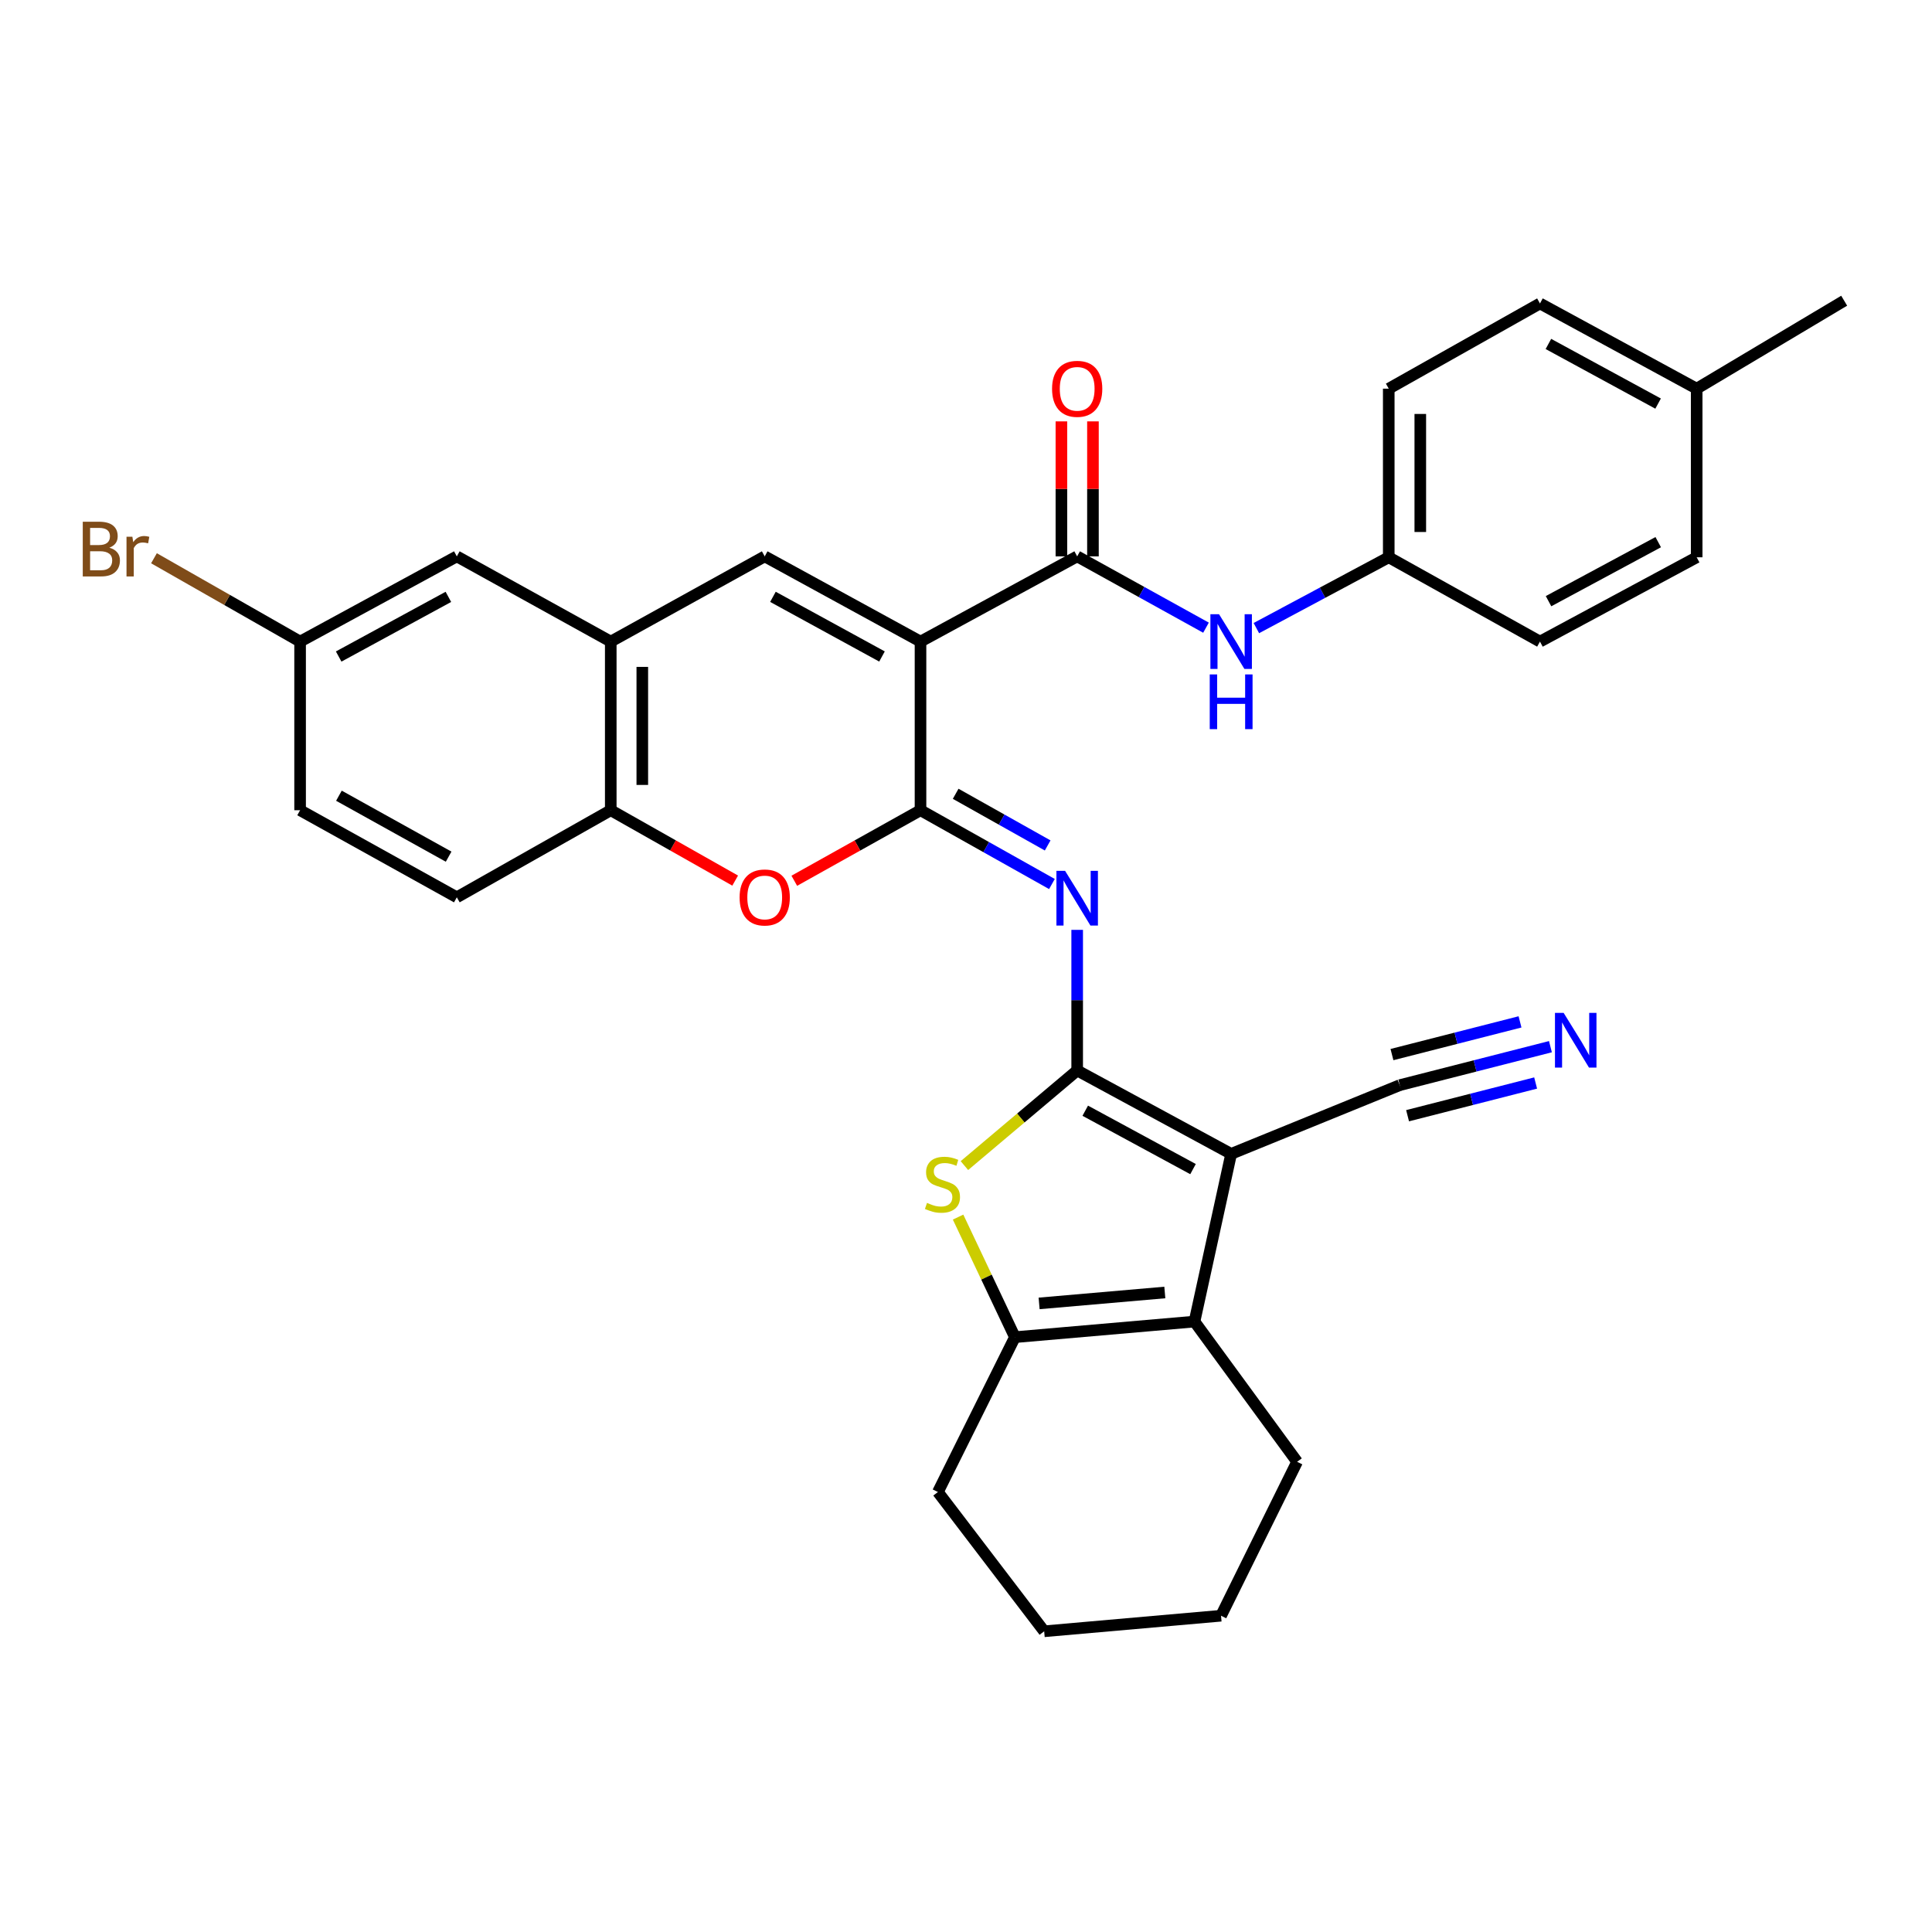 <?xml version='1.0' encoding='iso-8859-1'?>
<svg version='1.1' baseProfile='full'
              xmlns='http://www.w3.org/2000/svg'
                      xmlns:rdkit='http://www.rdkit.org/xml'
                      xmlns:xlink='http://www.w3.org/1999/xlink'
                  xml:space='preserve'
width='1000px' height='1000px' viewBox='0 0 1000 1000'>
<!-- END OF HEADER -->
<rect style='opacity:1.0;fill:#FFFFFF;stroke:none' width='1000' height='1000' x='0' y='0'> </rect>
<path class='bond-1' d='M 557.545,554.071 L 637.241,597.248' style='fill:none;fill-rule:evenodd;stroke:#000000;stroke-width:6px;stroke-linecap:butt;stroke-linejoin:miter;stroke-opacity:1' />
<path class='bond-1' d='M 561.722,574.903 L 617.509,605.127' style='fill:none;fill-rule:evenodd;stroke:#000000;stroke-width:6px;stroke-linecap:butt;stroke-linejoin:miter;stroke-opacity:1' />
<path class='bond-3' d='M 557.545,554.071 L 557.545,517.683' style='fill:none;fill-rule:evenodd;stroke:#000000;stroke-width:6px;stroke-linecap:butt;stroke-linejoin:miter;stroke-opacity:1' />
<path class='bond-3' d='M 557.545,517.683 L 557.545,481.294' style='fill:none;fill-rule:evenodd;stroke:#0000FF;stroke-width:6px;stroke-linecap:butt;stroke-linejoin:miter;stroke-opacity:1' />
<path class='bond-4' d='M 557.545,554.071 L 528.362,578.691' style='fill:none;fill-rule:evenodd;stroke:#000000;stroke-width:6px;stroke-linecap:butt;stroke-linejoin:miter;stroke-opacity:1' />
<path class='bond-4' d='M 528.362,578.691 L 499.179,603.311' style='fill:none;fill-rule:evenodd;stroke:#CCCC00;stroke-width:6px;stroke-linecap:butt;stroke-linejoin:miter;stroke-opacity:1' />
<path class='bond-0' d='M 476.453,332.091 L 476.453,419.37' style='fill:none;fill-rule:evenodd;stroke:#000000;stroke-width:6px;stroke-linecap:butt;stroke-linejoin:miter;stroke-opacity:1' />
<path class='bond-6' d='M 476.453,332.091 L 395.814,287.98' style='fill:none;fill-rule:evenodd;stroke:#000000;stroke-width:6px;stroke-linecap:butt;stroke-linejoin:miter;stroke-opacity:1' />
<path class='bond-6' d='M 456.521,339.799 L 400.074,308.921' style='fill:none;fill-rule:evenodd;stroke:#000000;stroke-width:6px;stroke-linecap:butt;stroke-linejoin:miter;stroke-opacity:1' />
<path class='bond-7' d='M 476.453,332.091 L 557.545,287.98' style='fill:none;fill-rule:evenodd;stroke:#000000;stroke-width:6px;stroke-linecap:butt;stroke-linejoin:miter;stroke-opacity:1' />
<path class='bond-5' d='M 637.241,597.248 L 618.265,684.046' style='fill:none;fill-rule:evenodd;stroke:#000000;stroke-width:6px;stroke-linecap:butt;stroke-linejoin:miter;stroke-opacity:1' />
<path class='bond-11' d='M 637.241,597.248 L 724.52,561.672' style='fill:none;fill-rule:evenodd;stroke:#000000;stroke-width:6px;stroke-linecap:butt;stroke-linejoin:miter;stroke-opacity:1' />
<path class='bond-2' d='M 476.453,419.37 L 510.466,438.469' style='fill:none;fill-rule:evenodd;stroke:#000000;stroke-width:6px;stroke-linecap:butt;stroke-linejoin:miter;stroke-opacity:1' />
<path class='bond-2' d='M 510.466,438.469 L 544.48,457.569' style='fill:none;fill-rule:evenodd;stroke:#0000FF;stroke-width:6px;stroke-linecap:butt;stroke-linejoin:miter;stroke-opacity:1' />
<path class='bond-2' d='M 494.651,410.863 L 518.461,424.233' style='fill:none;fill-rule:evenodd;stroke:#000000;stroke-width:6px;stroke-linecap:butt;stroke-linejoin:miter;stroke-opacity:1' />
<path class='bond-2' d='M 518.461,424.233 L 542.27,437.603' style='fill:none;fill-rule:evenodd;stroke:#0000FF;stroke-width:6px;stroke-linecap:butt;stroke-linejoin:miter;stroke-opacity:1' />
<path class='bond-9' d='M 476.453,419.37 L 443.788,437.628' style='fill:none;fill-rule:evenodd;stroke:#000000;stroke-width:6px;stroke-linecap:butt;stroke-linejoin:miter;stroke-opacity:1' />
<path class='bond-9' d='M 443.788,437.628 L 411.123,455.885' style='fill:none;fill-rule:evenodd;stroke:#FF0000;stroke-width:6px;stroke-linecap:butt;stroke-linejoin:miter;stroke-opacity:1' />
<path class='bond-8' d='M 495.899,629.966 L 510.608,661.042' style='fill:none;fill-rule:evenodd;stroke:#CCCC00;stroke-width:6px;stroke-linecap:butt;stroke-linejoin:miter;stroke-opacity:1' />
<path class='bond-8' d='M 510.608,661.042 L 525.317,692.119' style='fill:none;fill-rule:evenodd;stroke:#000000;stroke-width:6px;stroke-linecap:butt;stroke-linejoin:miter;stroke-opacity:1' />
<path class='bond-20' d='M 618.265,684.046 L 671.383,756.621' style='fill:none;fill-rule:evenodd;stroke:#000000;stroke-width:6px;stroke-linecap:butt;stroke-linejoin:miter;stroke-opacity:1' />
<path class='bond-32' d='M 618.265,684.046 L 525.317,692.119' style='fill:none;fill-rule:evenodd;stroke:#000000;stroke-width:6px;stroke-linecap:butt;stroke-linejoin:miter;stroke-opacity:1' />
<path class='bond-32' d='M 602.91,668.991 L 537.846,674.642' style='fill:none;fill-rule:evenodd;stroke:#000000;stroke-width:6px;stroke-linecap:butt;stroke-linejoin:miter;stroke-opacity:1' />
<path class='bond-34' d='M 395.814,287.98 L 316.127,332.091' style='fill:none;fill-rule:evenodd;stroke:#000000;stroke-width:6px;stroke-linecap:butt;stroke-linejoin:miter;stroke-opacity:1' />
<path class='bond-13' d='M 557.545,287.98 L 590.885,306.433' style='fill:none;fill-rule:evenodd;stroke:#000000;stroke-width:6px;stroke-linecap:butt;stroke-linejoin:miter;stroke-opacity:1' />
<path class='bond-13' d='M 590.885,306.433 L 624.224,324.886' style='fill:none;fill-rule:evenodd;stroke:#0000FF;stroke-width:6px;stroke-linecap:butt;stroke-linejoin:miter;stroke-opacity:1' />
<path class='bond-15' d='M 565.709,287.98 L 565.709,253.041' style='fill:none;fill-rule:evenodd;stroke:#000000;stroke-width:6px;stroke-linecap:butt;stroke-linejoin:miter;stroke-opacity:1' />
<path class='bond-15' d='M 565.709,253.041 L 565.709,218.103' style='fill:none;fill-rule:evenodd;stroke:#FF0000;stroke-width:6px;stroke-linecap:butt;stroke-linejoin:miter;stroke-opacity:1' />
<path class='bond-15' d='M 549.382,287.98 L 549.382,253.041' style='fill:none;fill-rule:evenodd;stroke:#000000;stroke-width:6px;stroke-linecap:butt;stroke-linejoin:miter;stroke-opacity:1' />
<path class='bond-15' d='M 549.382,253.041 L 549.382,218.103' style='fill:none;fill-rule:evenodd;stroke:#FF0000;stroke-width:6px;stroke-linecap:butt;stroke-linejoin:miter;stroke-opacity:1' />
<path class='bond-23' d='M 525.317,692.119 L 485.46,772.268' style='fill:none;fill-rule:evenodd;stroke:#000000;stroke-width:6px;stroke-linecap:butt;stroke-linejoin:miter;stroke-opacity:1' />
<path class='bond-12' d='M 380.525,455.795 L 348.326,437.582' style='fill:none;fill-rule:evenodd;stroke:#FF0000;stroke-width:6px;stroke-linecap:butt;stroke-linejoin:miter;stroke-opacity:1' />
<path class='bond-12' d='M 348.326,437.582 L 316.127,419.37' style='fill:none;fill-rule:evenodd;stroke:#000000;stroke-width:6px;stroke-linecap:butt;stroke-linejoin:miter;stroke-opacity:1' />
<path class='bond-10' d='M 316.127,332.091 L 316.127,419.37' style='fill:none;fill-rule:evenodd;stroke:#000000;stroke-width:6px;stroke-linecap:butt;stroke-linejoin:miter;stroke-opacity:1' />
<path class='bond-10' d='M 332.454,345.183 L 332.454,406.278' style='fill:none;fill-rule:evenodd;stroke:#000000;stroke-width:6px;stroke-linecap:butt;stroke-linejoin:miter;stroke-opacity:1' />
<path class='bond-16' d='M 316.127,332.091 L 236.449,287.98' style='fill:none;fill-rule:evenodd;stroke:#000000;stroke-width:6px;stroke-linecap:butt;stroke-linejoin:miter;stroke-opacity:1' />
<path class='bond-14' d='M 724.52,561.672 L 763.51,551.715' style='fill:none;fill-rule:evenodd;stroke:#000000;stroke-width:6px;stroke-linecap:butt;stroke-linejoin:miter;stroke-opacity:1' />
<path class='bond-14' d='M 763.51,551.715 L 802.501,541.758' style='fill:none;fill-rule:evenodd;stroke:#0000FF;stroke-width:6px;stroke-linecap:butt;stroke-linejoin:miter;stroke-opacity:1' />
<path class='bond-14' d='M 728.56,577.492 L 761.702,569.028' style='fill:none;fill-rule:evenodd;stroke:#000000;stroke-width:6px;stroke-linecap:butt;stroke-linejoin:miter;stroke-opacity:1' />
<path class='bond-14' d='M 761.702,569.028 L 794.843,560.564' style='fill:none;fill-rule:evenodd;stroke:#0000FF;stroke-width:6px;stroke-linecap:butt;stroke-linejoin:miter;stroke-opacity:1' />
<path class='bond-14' d='M 720.48,545.852 L 753.622,537.389' style='fill:none;fill-rule:evenodd;stroke:#000000;stroke-width:6px;stroke-linecap:butt;stroke-linejoin:miter;stroke-opacity:1' />
<path class='bond-14' d='M 753.622,537.389 L 786.763,528.925' style='fill:none;fill-rule:evenodd;stroke:#0000FF;stroke-width:6px;stroke-linecap:butt;stroke-linejoin:miter;stroke-opacity:1' />
<path class='bond-17' d='M 316.127,419.37 L 236.449,464.443' style='fill:none;fill-rule:evenodd;stroke:#000000;stroke-width:6px;stroke-linecap:butt;stroke-linejoin:miter;stroke-opacity:1' />
<path class='bond-18' d='M 650.294,325.108 L 684.554,306.78' style='fill:none;fill-rule:evenodd;stroke:#0000FF;stroke-width:6px;stroke-linecap:butt;stroke-linejoin:miter;stroke-opacity:1' />
<path class='bond-18' d='M 684.554,306.78 L 718.814,288.452' style='fill:none;fill-rule:evenodd;stroke:#000000;stroke-width:6px;stroke-linecap:butt;stroke-linejoin:miter;stroke-opacity:1' />
<path class='bond-35' d='M 236.449,287.98 L 155.329,332.091' style='fill:none;fill-rule:evenodd;stroke:#000000;stroke-width:6px;stroke-linecap:butt;stroke-linejoin:miter;stroke-opacity:1' />
<path class='bond-35' d='M 232.081,308.94 L 175.297,339.818' style='fill:none;fill-rule:evenodd;stroke:#000000;stroke-width:6px;stroke-linecap:butt;stroke-linejoin:miter;stroke-opacity:1' />
<path class='bond-21' d='M 236.449,464.443 L 155.329,419.37' style='fill:none;fill-rule:evenodd;stroke:#000000;stroke-width:6px;stroke-linecap:butt;stroke-linejoin:miter;stroke-opacity:1' />
<path class='bond-21' d='M 232.211,443.409 L 175.427,411.859' style='fill:none;fill-rule:evenodd;stroke:#000000;stroke-width:6px;stroke-linecap:butt;stroke-linejoin:miter;stroke-opacity:1' />
<path class='bond-25' d='M 718.814,288.452 L 797.086,332.091' style='fill:none;fill-rule:evenodd;stroke:#000000;stroke-width:6px;stroke-linecap:butt;stroke-linejoin:miter;stroke-opacity:1' />
<path class='bond-26' d='M 718.814,288.452 L 718.814,201.173' style='fill:none;fill-rule:evenodd;stroke:#000000;stroke-width:6px;stroke-linecap:butt;stroke-linejoin:miter;stroke-opacity:1' />
<path class='bond-26' d='M 735.142,275.36 L 735.142,214.265' style='fill:none;fill-rule:evenodd;stroke:#000000;stroke-width:6px;stroke-linecap:butt;stroke-linejoin:miter;stroke-opacity:1' />
<path class='bond-19' d='M 155.329,332.091 L 155.329,419.37' style='fill:none;fill-rule:evenodd;stroke:#000000;stroke-width:6px;stroke-linecap:butt;stroke-linejoin:miter;stroke-opacity:1' />
<path class='bond-22' d='M 155.329,332.091 L 117.513,310.521' style='fill:none;fill-rule:evenodd;stroke:#000000;stroke-width:6px;stroke-linecap:butt;stroke-linejoin:miter;stroke-opacity:1' />
<path class='bond-22' d='M 117.513,310.521 L 79.696,288.95' style='fill:none;fill-rule:evenodd;stroke:#7F4C19;stroke-width:6px;stroke-linecap:butt;stroke-linejoin:miter;stroke-opacity:1' />
<path class='bond-30' d='M 671.383,756.621 L 632.007,836.299' style='fill:none;fill-rule:evenodd;stroke:#000000;stroke-width:6px;stroke-linecap:butt;stroke-linejoin:miter;stroke-opacity:1' />
<path class='bond-31' d='M 485.46,772.268 L 540.465,844.353' style='fill:none;fill-rule:evenodd;stroke:#000000;stroke-width:6px;stroke-linecap:butt;stroke-linejoin:miter;stroke-opacity:1' />
<path class='bond-24' d='M 878.197,201.173 L 797.086,157.071' style='fill:none;fill-rule:evenodd;stroke:#000000;stroke-width:6px;stroke-linecap:butt;stroke-linejoin:miter;stroke-opacity:1' />
<path class='bond-24' d='M 858.231,208.902 L 801.453,178.03' style='fill:none;fill-rule:evenodd;stroke:#000000;stroke-width:6px;stroke-linecap:butt;stroke-linejoin:miter;stroke-opacity:1' />
<path class='bond-29' d='M 878.197,201.173 L 954.545,155.647' style='fill:none;fill-rule:evenodd;stroke:#000000;stroke-width:6px;stroke-linecap:butt;stroke-linejoin:miter;stroke-opacity:1' />
<path class='bond-36' d='M 878.197,201.173 L 878.197,288.452' style='fill:none;fill-rule:evenodd;stroke:#000000;stroke-width:6px;stroke-linecap:butt;stroke-linejoin:miter;stroke-opacity:1' />
<path class='bond-28' d='M 797.086,332.091 L 878.197,288.452' style='fill:none;fill-rule:evenodd;stroke:#000000;stroke-width:6px;stroke-linecap:butt;stroke-linejoin:miter;stroke-opacity:1' />
<path class='bond-28' d='M 801.517,311.167 L 858.294,280.619' style='fill:none;fill-rule:evenodd;stroke:#000000;stroke-width:6px;stroke-linecap:butt;stroke-linejoin:miter;stroke-opacity:1' />
<path class='bond-27' d='M 718.814,201.173 L 797.086,157.071' style='fill:none;fill-rule:evenodd;stroke:#000000;stroke-width:6px;stroke-linecap:butt;stroke-linejoin:miter;stroke-opacity:1' />
<path class='bond-33' d='M 632.007,836.299 L 540.465,844.353' style='fill:none;fill-rule:evenodd;stroke:#000000;stroke-width:6px;stroke-linecap:butt;stroke-linejoin:miter;stroke-opacity:1' />
<path  class='atom-4' d='M 551.285 450.745
L 560.565 465.745
Q 561.485 467.225, 562.965 469.905
Q 564.445 472.585, 564.525 472.745
L 564.525 450.745
L 568.285 450.745
L 568.285 479.065
L 564.405 479.065
L 554.445 462.665
Q 553.285 460.745, 552.045 458.545
Q 550.845 456.345, 550.485 455.665
L 550.485 479.065
L 546.805 479.065
L 546.805 450.745
L 551.285 450.745
' fill='#0000FF'/>
<path  class='atom-5' d='M 479.818 622.615
Q 480.138 622.735, 481.458 623.295
Q 482.778 623.855, 484.218 624.215
Q 485.698 624.535, 487.138 624.535
Q 489.818 624.535, 491.378 623.255
Q 492.938 621.935, 492.938 619.655
Q 492.938 618.095, 492.138 617.135
Q 491.378 616.175, 490.178 615.655
Q 488.978 615.135, 486.978 614.535
Q 484.458 613.775, 482.938 613.055
Q 481.458 612.335, 480.378 610.815
Q 479.338 609.295, 479.338 606.735
Q 479.338 603.175, 481.738 600.975
Q 484.178 598.775, 488.978 598.775
Q 492.258 598.775, 495.978 600.335
L 495.058 603.415
Q 491.658 602.015, 489.098 602.015
Q 486.338 602.015, 484.818 603.175
Q 483.298 604.295, 483.338 606.255
Q 483.338 607.775, 484.098 608.695
Q 484.898 609.615, 486.018 610.135
Q 487.178 610.655, 489.098 611.255
Q 491.658 612.055, 493.178 612.855
Q 494.698 613.655, 495.778 615.295
Q 496.898 616.895, 496.898 619.655
Q 496.898 623.575, 494.258 625.695
Q 491.658 627.775, 487.298 627.775
Q 484.778 627.775, 482.858 627.215
Q 480.978 626.695, 478.738 625.775
L 479.818 622.615
' fill='#CCCC00'/>
<path  class='atom-10' d='M 382.814 464.523
Q 382.814 457.723, 386.174 453.923
Q 389.534 450.123, 395.814 450.123
Q 402.094 450.123, 405.454 453.923
Q 408.814 457.723, 408.814 464.523
Q 408.814 471.403, 405.414 475.323
Q 402.014 479.203, 395.814 479.203
Q 389.574 479.203, 386.174 475.323
Q 382.814 471.443, 382.814 464.523
M 395.814 476.003
Q 400.134 476.003, 402.454 473.123
Q 404.814 470.203, 404.814 464.523
Q 404.814 458.963, 402.454 456.163
Q 400.134 453.323, 395.814 453.323
Q 391.494 453.323, 389.134 456.123
Q 386.814 458.923, 386.814 464.523
Q 386.814 470.243, 389.134 473.123
Q 391.494 476.003, 395.814 476.003
' fill='#FF0000'/>
<path  class='atom-14' d='M 630.981 317.931
L 640.261 332.931
Q 641.181 334.411, 642.661 337.091
Q 644.141 339.771, 644.221 339.931
L 644.221 317.931
L 647.981 317.931
L 647.981 346.251
L 644.101 346.251
L 634.141 329.851
Q 632.981 327.931, 631.741 325.731
Q 630.541 323.531, 630.181 322.851
L 630.181 346.251
L 626.501 346.251
L 626.501 317.931
L 630.981 317.931
' fill='#0000FF'/>
<path  class='atom-14' d='M 626.161 349.083
L 630.001 349.083
L 630.001 361.123
L 644.481 361.123
L 644.481 349.083
L 648.321 349.083
L 648.321 377.403
L 644.481 377.403
L 644.481 364.323
L 630.001 364.323
L 630.001 377.403
L 626.161 377.403
L 626.161 349.083
' fill='#0000FF'/>
<path  class='atom-15' d='M 809.33 524.255
L 818.61 539.255
Q 819.53 540.735, 821.01 543.415
Q 822.49 546.095, 822.57 546.255
L 822.57 524.255
L 826.33 524.255
L 826.33 552.575
L 822.45 552.575
L 812.49 536.175
Q 811.33 534.255, 810.09 532.055
Q 808.89 529.855, 808.53 529.175
L 808.53 552.575
L 804.85 552.575
L 804.85 524.255
L 809.33 524.255
' fill='#0000FF'/>
<path  class='atom-16' d='M 544.545 201.253
Q 544.545 194.453, 547.905 190.653
Q 551.265 186.853, 557.545 186.853
Q 563.825 186.853, 567.185 190.653
Q 570.545 194.453, 570.545 201.253
Q 570.545 208.133, 567.145 212.053
Q 563.745 215.933, 557.545 215.933
Q 551.305 215.933, 547.905 212.053
Q 544.545 208.173, 544.545 201.253
M 557.545 212.733
Q 561.865 212.733, 564.185 209.853
Q 566.545 206.933, 566.545 201.253
Q 566.545 195.693, 564.185 192.893
Q 561.865 190.053, 557.545 190.053
Q 553.225 190.053, 550.865 192.853
Q 548.545 195.653, 548.545 201.253
Q 548.545 206.973, 550.865 209.853
Q 553.225 212.733, 557.545 212.733
' fill='#FF0000'/>
<path  class='atom-23' d='M 56.599 283.486
Q 59.319 284.246, 60.679 285.926
Q 62.08 287.566, 62.08 290.006
Q 62.08 293.926, 59.559 296.166
Q 57.08 298.366, 52.359 298.366
L 42.84 298.366
L 42.84 270.046
L 51.2 270.046
Q 56.039 270.046, 58.48 272.006
Q 60.919 273.966, 60.919 277.566
Q 60.919 281.846, 56.599 283.486
M 46.639 273.246
L 46.639 282.126
L 51.2 282.126
Q 53.999 282.126, 55.44 281.006
Q 56.919 279.846, 56.919 277.566
Q 56.919 273.246, 51.2 273.246
L 46.639 273.246
M 52.359 295.166
Q 55.12 295.166, 56.599 293.846
Q 58.08 292.526, 58.08 290.006
Q 58.08 287.686, 56.44 286.526
Q 54.84 285.326, 51.76 285.326
L 46.639 285.326
L 46.639 295.166
L 52.359 295.166
' fill='#7F4C19'/>
<path  class='atom-23' d='M 68.519 277.806
L 68.96 280.646
Q 71.12 277.446, 74.639 277.446
Q 75.76 277.446, 77.279 277.846
L 76.68 281.206
Q 74.96 280.806, 73.999 280.806
Q 72.32 280.806, 71.2 281.486
Q 70.12 282.126, 69.24 283.686
L 69.24 298.366
L 65.48 298.366
L 65.48 277.806
L 68.519 277.806
' fill='#7F4C19'/>
</svg>
